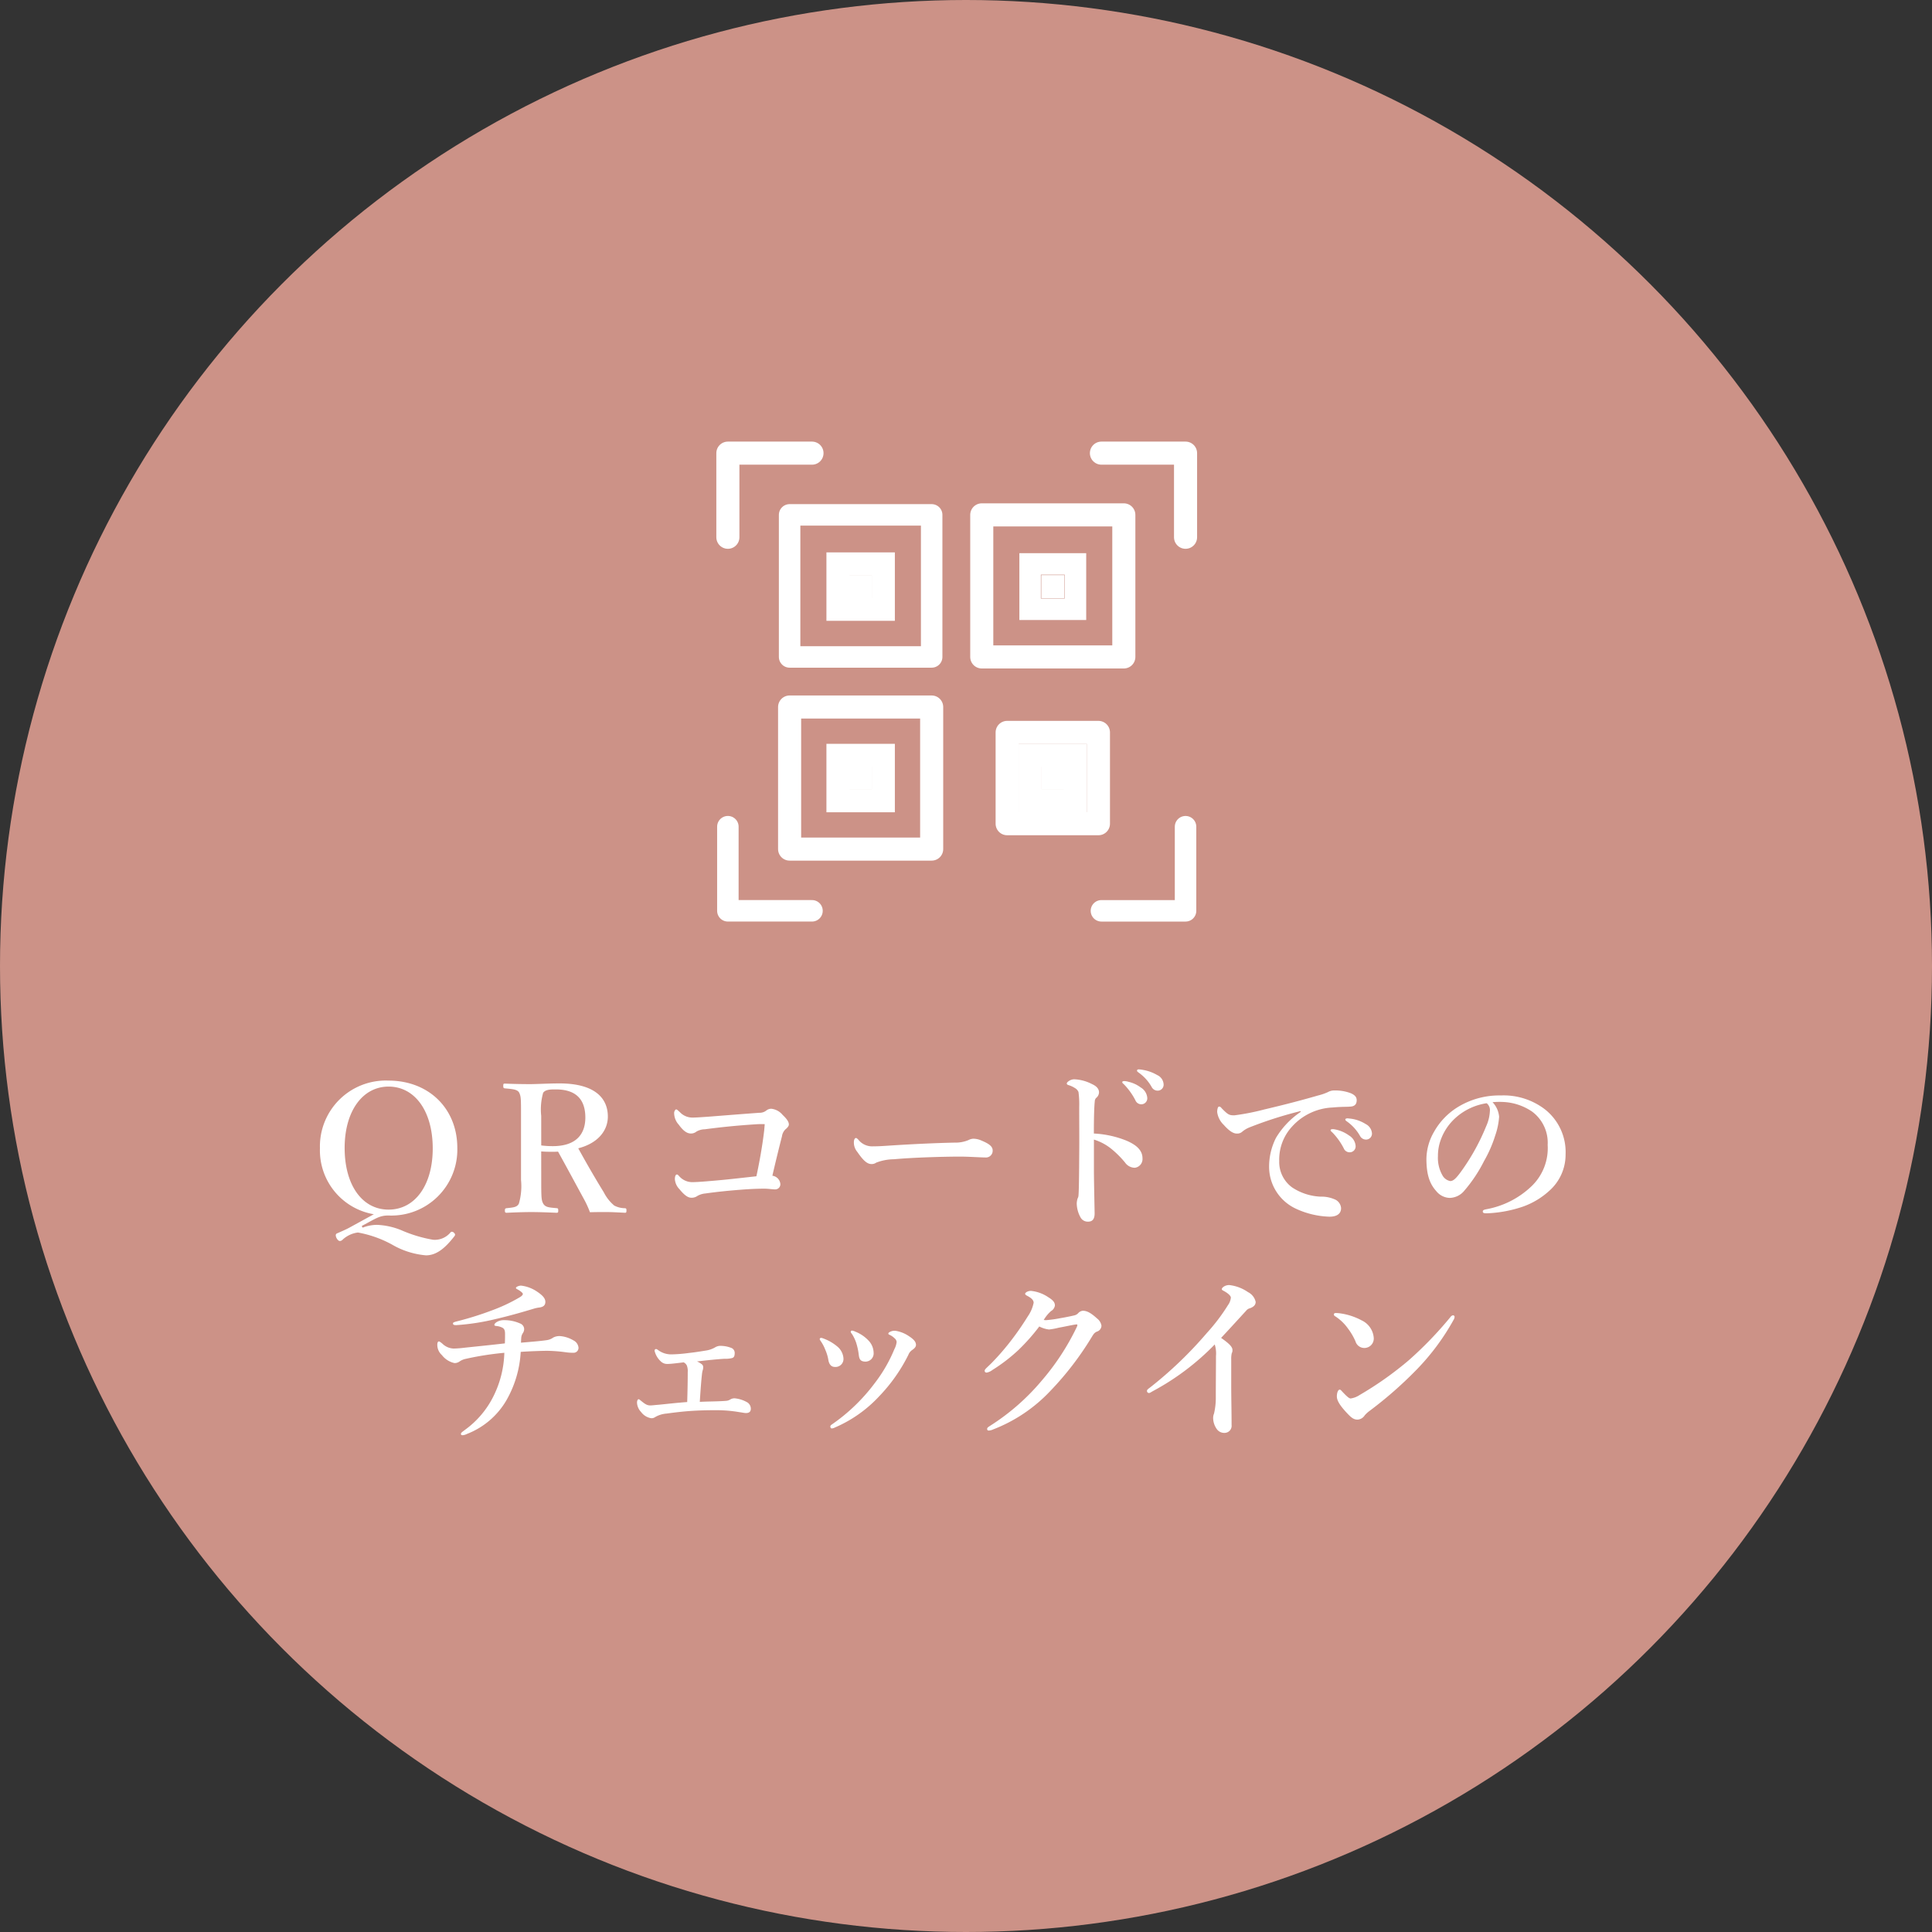 <svg xmlns="http://www.w3.org/2000/svg" width="254.944" height="254.944" viewBox="0 0 254.944 254.944">
  <rect x="0" y="0" width="254.944" height="254.944" fill="#333333" stroke="none"/>
  <g id="グループ_526" data-name="グループ 526" transform="translate(-392 -9642.075)">
	<circle id="楕円形_13" data-name="楕円形 13" cx="127.472" cy="127.472" r="127.472" transform="translate(392 9642.075)" fill="#cc9287"/>
	<g id="グループ_509" data-name="グループ 509">
	  <path id="パス_4109" data-name="パス 4109" d="M439.842,9804.078a5.311,5.311,0,0,1,1.894-.373,9.448,9.448,0,0,1,3.205.7,17.907,17.907,0,0,0,4.187,1.264,2.686,2.686,0,0,0,2.315-.959.244.244,0,0,1,.188-.094.39.39,0,0,1,.281.141.359.359,0,0,1,.14.256c0,.07-.047.141-.14.258-1.1,1.4-2.246,2.457-3.7,2.457a10.668,10.668,0,0,1-4.445-1.4,14.731,14.731,0,0,0-4.538-1.613,3.63,3.63,0,0,0-2.082,1.006.6.6,0,0,1-.28.117c-.141,0-.281-.094-.421-.328a.885.885,0,0,1-.14-.422.268.268,0,0,1,.163-.256c.538-.234,1.24-.539,1.661-.773l3.2-1.754a8.545,8.545,0,0,1-7.111-8.7,8.693,8.693,0,0,1,9.052-8.936c5.286,0,9.076,3.672,9.076,8.889a8.7,8.7,0,0,1-9.076,8.912c-1.193,0-1.637.375-3.532,1.381Zm-2.363-10.525c0,4.912,2.316,8.141,5.8,8.141s5.824-3.229,5.824-8.07c0-4.959-2.385-8.164-5.824-8.164S437.479,9788.711,437.479,9793.553Z" fill="#fff"/>
	  <path id="パス_4110" data-name="パス 4110" d="M463.421,9797.787c0,2.338.023,2.666.257,3.109.3.516.819.516,1.8.609.164.023.187.07.187.328,0,.209-.023.279-.233.279-1.077-.047-2.27-.094-3.346-.094-1.028,0-2.222.047-3.228.094-.187,0-.234-.07-.234-.279,0-.258.047-.3.234-.328.866-.094,1.38-.117,1.615-.609a8.256,8.256,0,0,0,.28-3.109v-8.469c0-2.246,0-2.525-.233-3.041-.235-.467-.937-.49-1.9-.584-.163-.023-.21-.07-.21-.328,0-.281.047-.3.21-.3,1.1.047,2.316.07,3.346.07.888,0,2.385-.094,3.859-.094,4.632,0,6.386,1.918,6.386,4.375,0,1.754-1.193,3.486-3.906,4.188,1.005,1.824,2.128,3.789,3.368,5.8a5.562,5.562,0,0,0,1.38,1.754,3.1,3.1,0,0,0,1.427.352c.14.023.187.047.187.3s-.047.3-.187.3c-.982-.047-1.731-.094-2.479-.094-.655,0-1.334,0-2.152.023a12.891,12.891,0,0,0-.842-1.824c-1.147-2.105-2.2-4.07-3.369-6.176-.234.023-.515.023-.772.023-.468,0-.865,0-1.45-.047Zm0-4.562a11.744,11.744,0,0,0,1.52.094c3.158,0,4.3-1.66,4.3-3.766,0-2.363-1.192-3.719-3.883-3.719-.608,0-1.356-.023-1.684.443a8.049,8.049,0,0,0-.257,3.041Z" fill="#fff"/>
	  <path id="パス_4111" data-name="パス 4111" d="M493.123,9788.617a1.044,1.044,0,0,1,.655-.234,2.253,2.253,0,0,1,1.5.818c.748.7.819,1.053.819,1.264s-.21.443-.468.654a1.61,1.61,0,0,0-.444.912c-.351,1.357-.889,3.557-1.263,5.193a1.211,1.211,0,0,1,1.052,1.076.676.676,0,0,1-.678.725c-.421,0-.842-.094-1.474-.094-.865,0-1.941.047-3.111.141-1.521.117-3.158.281-4.632.492a2.575,2.575,0,0,0-1.053.326,1.285,1.285,0,0,1-.818.234c-.374,0-.842-.256-1.544-1.123a2.074,2.074,0,0,1-.608-1.332c0-.4.117-.609.258-.609.117,0,.164.07.3.211a2.3,2.3,0,0,0,1.871.795c.188,0,.843-.023,2.176-.141,2.059-.162,4.047-.4,6.152-.631.421-1.941.8-4.094,1.03-6.059.023-.281.047-.537.07-.818a12.048,12.048,0,0,0-1.264.023c-2.128.141-4.186.328-6.643.654a2.272,2.272,0,0,0-1.1.3,1.148,1.148,0,0,1-.725.258c-.515,0-1.006-.328-1.615-1.17a2.3,2.3,0,0,1-.607-1.568c0-.186.163-.443.257-.443.14,0,.234.141.491.352a2.259,2.259,0,0,0,1.661.725c.491,0,1.122-.047,2.128-.117,1.217-.094,4.117-.328,6.714-.516A1.412,1.412,0,0,0,493.123,9788.617Z" fill="#fff"/>
	  <path id="パス_4112" data-name="パス 4112" d="M522.15,9794.816c-.724,0-2.315-.117-3.462-.117-1.847,0-5.871.094-8.748.35a6.64,6.64,0,0,0-2.316.445,1.012,1.012,0,0,1-.632.188c-.607,0-1.145-.562-1.871-1.615a1.9,1.9,0,0,1-.444-1.262c0-.375.14-.562.281-.562.069,0,.187.094.3.211a2.311,2.311,0,0,0,1.965.889c.631,0,1.076-.023,2.456-.117,2.9-.187,5.988-.326,8.28-.373a4.443,4.443,0,0,0,1.825-.328,1.555,1.555,0,0,1,.654-.187,2.686,2.686,0,0,1,1.053.234c.89.373,1.5.725,1.5,1.311A.889.889,0,0,1,522.15,9794.816Z" fill="#fff"/>
	  <path id="パス_4113" data-name="パス 4113" d="M540.587,9792.57c1.4.584,2.175,1.311,2.175,2.361a1.16,1.16,0,0,1-1.006,1.24,1.577,1.577,0,0,1-1.286-.678,12.956,12.956,0,0,0-1.685-1.707,6.9,6.9,0,0,0-2.432-1.334v4.07c0,.982.046,3.135.093,5.66,0,.889-.4,1.1-.865,1.1a1.081,1.081,0,0,1-.982-.537,3.964,3.964,0,0,1-.515-1.85,2.48,2.48,0,0,1,.116-.678.855.855,0,0,0,.117-.4c.024-.3.071-.959.094-5.24.024-2.223,0-4.211,0-6.41a12.223,12.223,0,0,0-.094-1.988,1.071,1.071,0,0,0-.491-.537,3.247,3.247,0,0,0-.818-.375c-.164-.047-.235-.117-.235-.211,0-.141.164-.256.3-.35a1.349,1.349,0,0,1,.654-.211,5.58,5.58,0,0,1,2.364.631c.631.281.935.656.935,1.1a1,1,0,0,1-.4.748.727.727,0,0,0-.164.469c-.071.654-.117,2.035-.117,4.211A13.181,13.181,0,0,1,540.587,9792.57Zm1.941-6.994a1.753,1.753,0,0,1,.866,1.4.787.787,0,0,1-.772.82.839.839,0,0,1-.8-.539,8.783,8.783,0,0,0-1.473-2.059c-.094-.094-.257-.211-.257-.3,0-.141.116-.164.28-.164a2.04,2.04,0,0,1,.538.094A4.245,4.245,0,0,1,542.528,9785.576Zm2.175-1.638a1.425,1.425,0,0,1,.843,1.192.784.784,0,0,1-.726.865.892.892,0,0,1-.865-.514,5.913,5.913,0,0,0-1.638-1.824c-.093-.07-.28-.187-.28-.281a.184.184,0,0,1,.187-.187,3.221,3.221,0,0,1,.608.07A5.458,5.458,0,0,1,544.7,9783.938Z" fill="#fff"/>
	  <path id="パス_4114" data-name="パス 4114" d="M563.635,9788.688a52.587,52.587,0,0,0-6.807,2.175,3.537,3.537,0,0,0-.889.537.948.948,0,0,1-.678.258c-.468.023-1.006-.281-1.778-1.146a2.87,2.87,0,0,1-.865-1.684c0-.375.093-.727.234-.727.093,0,.164-.023.374.234.819.842,1.005.936,1.708.912a30.928,30.928,0,0,0,3.906-.771c2.994-.7,5.333-1.334,7.111-1.848a7.043,7.043,0,0,0,1.286-.445,1.668,1.668,0,0,1,.889-.211,5.685,5.685,0,0,1,2.152.375c.4.188.749.422.749.912,0,.469-.211.818-.866.842-.491.047-1.006,0-2.315.117a7.65,7.65,0,0,0-5.357,2.527,6.422,6.422,0,0,0-1.684,4.537,4.146,4.146,0,0,0,1.708,3.486,7.324,7.324,0,0,0,3.742,1.215,4.328,4.328,0,0,1,1.8.329,1.356,1.356,0,0,1,.912,1.192c0,.631-.421,1.123-1.521,1.123a11.26,11.26,0,0,1-4.538-1.1,6.1,6.1,0,0,1-3.438-5.381,8.4,8.4,0,0,1,.912-3.93,10.835,10.835,0,0,1,3.251-3.414Zm6.386,3.226a1.759,1.759,0,0,1,.866,1.4.786.786,0,0,1-.773.818.839.839,0,0,1-.8-.537,8.742,8.742,0,0,0-1.473-2.059c-.094-.094-.257-.211-.257-.3s.046-.117.116-.141a1.007,1.007,0,0,1,.375,0A4.581,4.581,0,0,1,570.021,9791.914Zm2.175-1.52a1.5,1.5,0,0,1,.843,1.193.785.785,0,0,1-.726.865.9.9,0,0,1-.865-.515,5.938,5.938,0,0,0-1.637-1.825c-.094-.07-.281-.187-.281-.279a.142.142,0,0,1,.071-.141.609.609,0,0,1,.374-.023A4.793,4.793,0,0,1,572.2,9790.395Z" fill="#fff"/>
	  <path id="パス_4115" data-name="パス 4115" d="M589.822,9789.436a9.528,9.528,0,0,1-.514,2.479,16.722,16.722,0,0,1-1.474,3.369,19.187,19.187,0,0,1-2.6,3.906,2.563,2.563,0,0,1-1.941.959,2.367,2.367,0,0,1-1.777-.912c-.843-.936-1.288-2.129-1.288-4.258a7.313,7.313,0,0,1,1.006-3.555,9.043,9.043,0,0,1,3.159-3.275,10.478,10.478,0,0,1,5.661-1.52,8.947,8.947,0,0,1,5.8,1.824,7.172,7.172,0,0,1,2.738,5.941,6.355,6.355,0,0,1-2.153,4.818,10.189,10.189,0,0,1-3.462,2.082,16.615,16.615,0,0,1-4.795.889c-.351,0-.515-.047-.515-.234s.141-.232.445-.3a11.621,11.621,0,0,0,6.011-3.064,6.952,6.952,0,0,0,2.105-5.428,5.112,5.112,0,0,0-2.058-4.4,7.368,7.368,0,0,0-3.742-1.264,10.47,10.47,0,0,0-1.474.023A3.213,3.213,0,0,1,589.822,9789.436Zm-5.684.094a7.143,7.143,0,0,0-1.989,2.877,6.111,6.111,0,0,0-.4,2.223,4.648,4.648,0,0,0,.585,2.525,1.5,1.5,0,0,0,1.029.771c.374,0,.726-.232,1.614-1.5a28.4,28.4,0,0,0,3.135-5.73,5.438,5.438,0,0,0,.491-1.988,1.177,1.177,0,0,0-.421-1.053A7.869,7.869,0,0,0,584.138,9789.529Z" fill="#fff"/>
	  <path id="パス_4116" data-name="パス 4116" d="M464.128,9818.922a1.98,1.98,0,0,0,.889-.352,1.787,1.787,0,0,1,.889-.187,4.072,4.072,0,0,1,1.754.563,1.2,1.2,0,0,1,.679.959.652.652,0,0,1-.726.678,6.159,6.159,0,0,1-.982-.07,19.833,19.833,0,0,0-2.433-.187c-.538,0-2.176.047-3.485.141a14.431,14.431,0,0,1-1.9,6.41,10.334,10.334,0,0,1-5.146,4.4,1.815,1.815,0,0,1-.585.188c-.187,0-.257-.047-.257-.164,0-.164.094-.211.585-.584a12.077,12.077,0,0,0,3.742-4.469,13.67,13.67,0,0,0,1.4-5.66,40.081,40.081,0,0,0-5.077.795,2.267,2.267,0,0,0-.8.328,1.137,1.137,0,0,1-.7.234,2.849,2.849,0,0,1-1.66-1.053,1.808,1.808,0,0,1-.608-1.357c0-.281.07-.445.211-.445.092,0,.21.094.444.281a2.238,2.238,0,0,0,1.5.656,12.646,12.646,0,0,0,1.31-.094c1.286-.141,2.947-.3,5.45-.586.023-.537.023-.865.023-1.24s-.047-.654-.327-.818a2.11,2.11,0,0,0-.8-.234c-.21-.021-.28-.068-.28-.139,0-.117.07-.211.257-.352a1.776,1.776,0,0,1,1.006-.281,5.057,5.057,0,0,1,2.152.445.806.806,0,0,1,.515.748,1,1,0,0,1-.188.539,1.289,1.289,0,0,0-.186.49c-.024.211-.024.328-.047.748C462.771,9819.084,463.473,9819.016,464.128,9818.922Zm-1.263-6.41c.772.516,1.1.912,1.1,1.357,0,.4-.21.678-.842.748a4.262,4.262,0,0,0-.655.141c-1.4.42-3.064.912-5.075,1.379a30.165,30.165,0,0,1-5.194.8c-.28,0-.421-.047-.421-.211,0-.141.094-.164.4-.258a42.02,42.02,0,0,0,4.725-1.473,22.342,22.342,0,0,0,3.6-1.686c.375-.211.491-.373.491-.49,0-.141-.35-.4-.678-.586-.14-.07-.234-.117-.234-.209,0-.117.351-.3.679-.3A4.708,4.708,0,0,1,462.865,9812.512Z" fill="#fff"/>
	  <path id="パス_4117" data-name="パス 4117" d="M486.563,9826.992c.749-.023,1.077-.047,1.311-.07a1.193,1.193,0,0,0,.515-.187,1.082,1.082,0,0,1,.561-.141,4.123,4.123,0,0,1,1.707.561,1.012,1.012,0,0,1,.421.8c0,.373-.186.584-.654.584-.188,0-.468-.07-.843-.117a17.731,17.731,0,0,0-3.157-.258c-1.123,0-2.293.023-3.532.117-.936.07-1.918.188-2.948.328a3.524,3.524,0,0,0-1.5.467.782.782,0,0,1-.538.141,2.074,2.074,0,0,1-1.31-.818,1.9,1.9,0,0,1-.537-1.24c0-.232.092-.443.209-.443.071,0,.118.047.211.117.655.537.889.7,1.357.7.211,0,.515-.047,1.146-.094,1.38-.141,2.386-.258,3.7-.352.047-1.637.07-2.666.07-3.953a2.029,2.029,0,0,0-.117-.865.9.9,0,0,0-.421-.42c-.983.117-1.684.209-2.106.209a1.184,1.184,0,0,1-.818-.256,2.775,2.775,0,0,1-.912-1.475c0-.164.094-.234.187-.234s.164.047.351.188a2.877,2.877,0,0,0,1.684.516,19.323,19.323,0,0,0,2.316-.187c.889-.094,1.707-.234,2.292-.328a3.326,3.326,0,0,0,1.17-.42,1.385,1.385,0,0,1,.585-.187,3.884,3.884,0,0,1,1.613.3.717.717,0,0,1,.375.631c0,.443-.117.607-.351.678a3.75,3.75,0,0,1-1.03.094c-1.075.07-2.221.188-3.6.352a2.093,2.093,0,0,1,.444.234c.351.209.374.351.374.514a1.1,1.1,0,0,1-.07.445,3.269,3.269,0,0,0-.094.561c-.069.607-.163,1.707-.28,3.578C485.277,9827.016,485.862,9827.016,486.563,9826.992Z" fill="#fff"/>
	  <path id="パス_4118" data-name="パス 4118" d="M500.17,9818.781a.176.176,0,0,1,.163-.164,1.132,1.132,0,0,1,.352.094,6.066,6.066,0,0,1,1.918,1.146,2.244,2.244,0,0,1,.7,1.473,1.051,1.051,0,0,1-1.146,1.123c-.375,0-.725-.234-.843-.889a5.6,5.6,0,0,0-.42-1.4,5.21,5.21,0,0,0-.562-1.076C500.217,9818.922,500.17,9818.852,500.17,9818.781Zm9.894-.093a2.276,2.276,0,0,0-.725-.493.172.172,0,0,1-.116-.141c0-.045.046-.139.186-.209a1.32,1.32,0,0,1,.726-.164,4.331,4.331,0,0,1,1.754.678c.725.469.982.795.982,1.193,0,.258-.21.469-.515.678a1.363,1.363,0,0,0-.491.633,22,22,0,0,1-3.859,5.473,17.236,17.236,0,0,1-5.848,4.117.947.947,0,0,1-.4.117c-.116,0-.187-.117-.187-.257,0-.095.047-.165.187-.259a24.134,24.134,0,0,0,5.661-5.449,19.388,19.388,0,0,0,2.6-4.492,2.725,2.725,0,0,0,.3-.936A.676.676,0,0,0,510.064,9818.688Zm-5.8-.866a.159.159,0,0,1,.164-.164,1.356,1.356,0,0,1,.444.141,4.775,4.775,0,0,1,1.732,1.17,2.382,2.382,0,0,1,.677,1.59,1.086,1.086,0,0,1-1.051,1.193c-.726,0-.843-.352-.914-.936a8.5,8.5,0,0,0-.327-1.521,5.108,5.108,0,0,0-.538-1.146C504.333,9817.986,504.263,9817.916,504.263,9817.822Z" fill="#fff"/>
	  <path id="パス_4119" data-name="パス 4119" d="M537.347,9817a.837.837,0,0,1-.609.795c-.374.164-.491.42-.724.795a40.4,40.4,0,0,1-5.4,7.018,20.479,20.479,0,0,1-7.579,5.1,1.522,1.522,0,0,1-.538.141c-.14,0-.234-.047-.234-.211s.117-.234.4-.422a29.557,29.557,0,0,0,6.83-5.988,32.03,32.03,0,0,0,4.609-7.064.75.75,0,0,0,.07-.232.107.107,0,0,0-.117-.094c-.562.07-1.334.256-2.363.443a9.542,9.542,0,0,1-1.263.234,3.76,3.76,0,0,1-1.286-.4,26.325,26.325,0,0,1-2.784,3.135,22.284,22.284,0,0,1-3.392,2.6,1.818,1.818,0,0,1-.749.35c-.21,0-.28-.094-.28-.256,0-.187.327-.422.888-.982a32.878,32.878,0,0,0,2.9-3.393c.655-.865,1.287-1.8,1.9-2.783a4.8,4.8,0,0,0,.772-1.8c0-.4-.4-.68-.842-.914-.211-.115-.281-.186-.281-.279,0-.117.3-.375.772-.375a4.943,4.943,0,0,1,2.292.842c.726.445.865.75.865,1.1a1.039,1.039,0,0,1-.514.725,4.718,4.718,0,0,0-.959,1.17,1.546,1.546,0,0,0,.351.023,16.131,16.131,0,0,0,1.824-.256c.959-.164,1.568-.3,1.872-.375a.958.958,0,0,0,.491-.281.964.964,0,0,1,.608-.326c.562,0,1.076.279,1.9,1.027A1.51,1.51,0,0,1,537.347,9817Z" fill="#fff"/>
	  <path id="パス_4120" data-name="パス 4120" d="M544.15,9825.635c-.256.141-.4.258-.514.258a.266.266,0,0,1-.281-.3c0-.117.141-.234.4-.422a52.441,52.441,0,0,0,7.485-7.18,25.143,25.143,0,0,0,2.807-3.7,1.984,1.984,0,0,0,.375-.982c0-.211-.3-.514-.773-.795-.233-.141-.42-.187-.42-.328,0-.186.4-.537.982-.537a5.4,5.4,0,0,1,2.479.936,1.894,1.894,0,0,1,1.006,1.287c0,.373-.233.654-.771.842a.909.909,0,0,0-.491.328c-1.311,1.426-2.433,2.666-3.3,3.578.889.631,1.5,1.123,1.5,1.59a.841.841,0,0,1-.094.445,3.074,3.074,0,0,0-.069.795v3.369c0,1.754.047,3.508.047,5.285a.937.937,0,0,1-.89,1.053,1.207,1.207,0,0,1-1.053-.49,2.57,2.57,0,0,1-.491-1.521,1.533,1.533,0,0,1,.117-.537,9.189,9.189,0,0,0,.235-2.2c0-1.707.023-3.977.023-5.4a3.957,3.957,0,0,0-.164-1.521A33.2,33.2,0,0,1,544.15,9825.635Z" fill="#fff"/>
	  <path id="パス_4121" data-name="パス 4121" d="M568.016,9815.529c0-.117.093-.187.234-.187a3.882,3.882,0,0,1,.444.023,8.384,8.384,0,0,1,2.971.936,2.78,2.78,0,0,1,1.614,2.34,1.242,1.242,0,0,1-1.263,1.311,1.217,1.217,0,0,1-1.146-.867,8.147,8.147,0,0,0-.982-1.684,6.111,6.111,0,0,0-1.708-1.637C568.062,9815.693,568.016,9815.623,568.016,9815.529Zm3.415,10.619a44.754,44.754,0,0,0,6.479-4.584,49.72,49.72,0,0,0,5.5-5.707.5.5,0,0,1,.3-.211.2.2,0,0,1,.233.211.824.824,0,0,1-.139.4,30.689,30.689,0,0,1-4.867,6.551,52.985,52.985,0,0,1-6.245,5.473,3.727,3.727,0,0,0-.608.563,1.2,1.2,0,0,1-.936.561c-.491,0-.8-.211-1.426-.889-1.006-1.076-1.311-1.684-1.311-2.176s.164-.889.375-.889c.117,0,.187.094.374.3.515.537.842.865,1.076.865A2.913,2.913,0,0,0,571.431,9826.148Z" fill="#fff"/>
	</g>
	<g id="グループ_522" data-name="グループ 522">
	  <g id="グループ_520" data-name="グループ 520">
		<rect id="長方形_205" data-name="長方形 205" width="18.746" height="18.746" transform="translate(496.196 9710.017)" fill="none" stroke="#fff" stroke-linecap="round" stroke-linejoin="round" stroke-width="2.835"/>
		<rect id="長方形_206" data-name="長方形 206" width="18.746" height="18.746" transform="translate(496.196 9735.372)" fill="none" stroke="#fff" stroke-linecap="round" stroke-linejoin="round" stroke-width="3.046"/>
		<rect id="長方形_207" data-name="長方形 207" width="18.746" height="18.746" transform="translate(521.552 9710.017)" fill="none" stroke="#fff" stroke-linecap="round" stroke-linejoin="round" stroke-width="3.046"/>
		<g id="グループ_519" data-name="グループ 519">
		  <path id="パス_4208" data-name="パス 4208" d="M488.049,9712.971v-11.1h11.1" fill="none" stroke="#fff" stroke-linecap="round" stroke-linejoin="round" stroke-width="3.046"/>
		  <path id="パス_4209" data-name="パス 4209" d="M537.343,9701.87h11.1v11.1" fill="none" stroke="#fff" stroke-linecap="round" stroke-linejoin="round" stroke-width="3.046"/>
		  <path id="パス_4210" data-name="パス 4210" d="M488.049,9712.971v-11.1h11.1" fill="none" stroke="#fff" stroke-linecap="round" stroke-linejoin="round" stroke-width="2.835"/>
		  <path id="パス_4211" data-name="パス 4211" d="M537.343,9701.87h11.1v11.1" fill="none" stroke="#fff" stroke-linecap="round" stroke-linejoin="round" stroke-width="2.835"/>
		  <path id="パス_4212" data-name="パス 4212" d="M488.049,9751.164v11.1h11.1" fill="none" stroke="#fff" stroke-linecap="round" stroke-linejoin="round" stroke-width="2.835"/>
		  <path id="パス_4213" data-name="パス 4213" d="M537.343,9762.266h11.1v-11.1" fill="none" stroke="#fff" stroke-linecap="round" stroke-linejoin="round" stroke-width="2.835"/>
		</g>
		<rect id="長方形_208" data-name="長方形 208" width="3.046" height="3.046" transform="translate(504.039 9717.966)" fill="#fff"/>
		<rect id="長方形_209" data-name="長方形 209" width="5.985" height="5.985" transform="translate(502.577 9716.489)" fill="none" stroke="#fff" stroke-miterlimit="10" stroke-width="3.046"/>
		<rect id="長方形_210" data-name="長方形 210" width="3.046" height="3.046" transform="translate(529.409 9717.966)" fill="#fff"/>
		<rect id="長方形_211" data-name="長方形 211" width="5.985" height="5.985" transform="translate(527.932 9716.489)" fill="none" stroke="#fff" stroke-miterlimit="10" stroke-width="2.835"/>
		<rect id="長方形_212" data-name="長方形 212" width="3.046" height="3.046" transform="translate(504.039 9743.229)" fill="#fff"/>
		<rect id="長方形_213" data-name="長方形 213" width="5.985" height="5.985" transform="translate(502.577 9741.753)" fill="none" stroke="#fff" stroke-miterlimit="10" stroke-width="3.046"/>
	  </g>
	  <g id="グループ_521" data-name="グループ 521">
		<rect id="長方形_214" data-name="長方形 214" width="3.046" height="3.046" transform="translate(529.409 9743.229)" fill="#fff"/>
		<rect id="長方形_215" data-name="長方形 215" width="5.985" height="5.985" transform="translate(527.932 9741.753)" fill="none" stroke="#fff" stroke-miterlimit="10" stroke-width="3.046"/>
		<rect id="長方形_216" data-name="長方形 216" width="12.046" height="12.046" transform="translate(524.902 9738.723)" fill="none" stroke="#fff" stroke-linecap="round" stroke-linejoin="round" stroke-width="3.046"/>
	  </g>
	</g>
  </g>
</svg>

